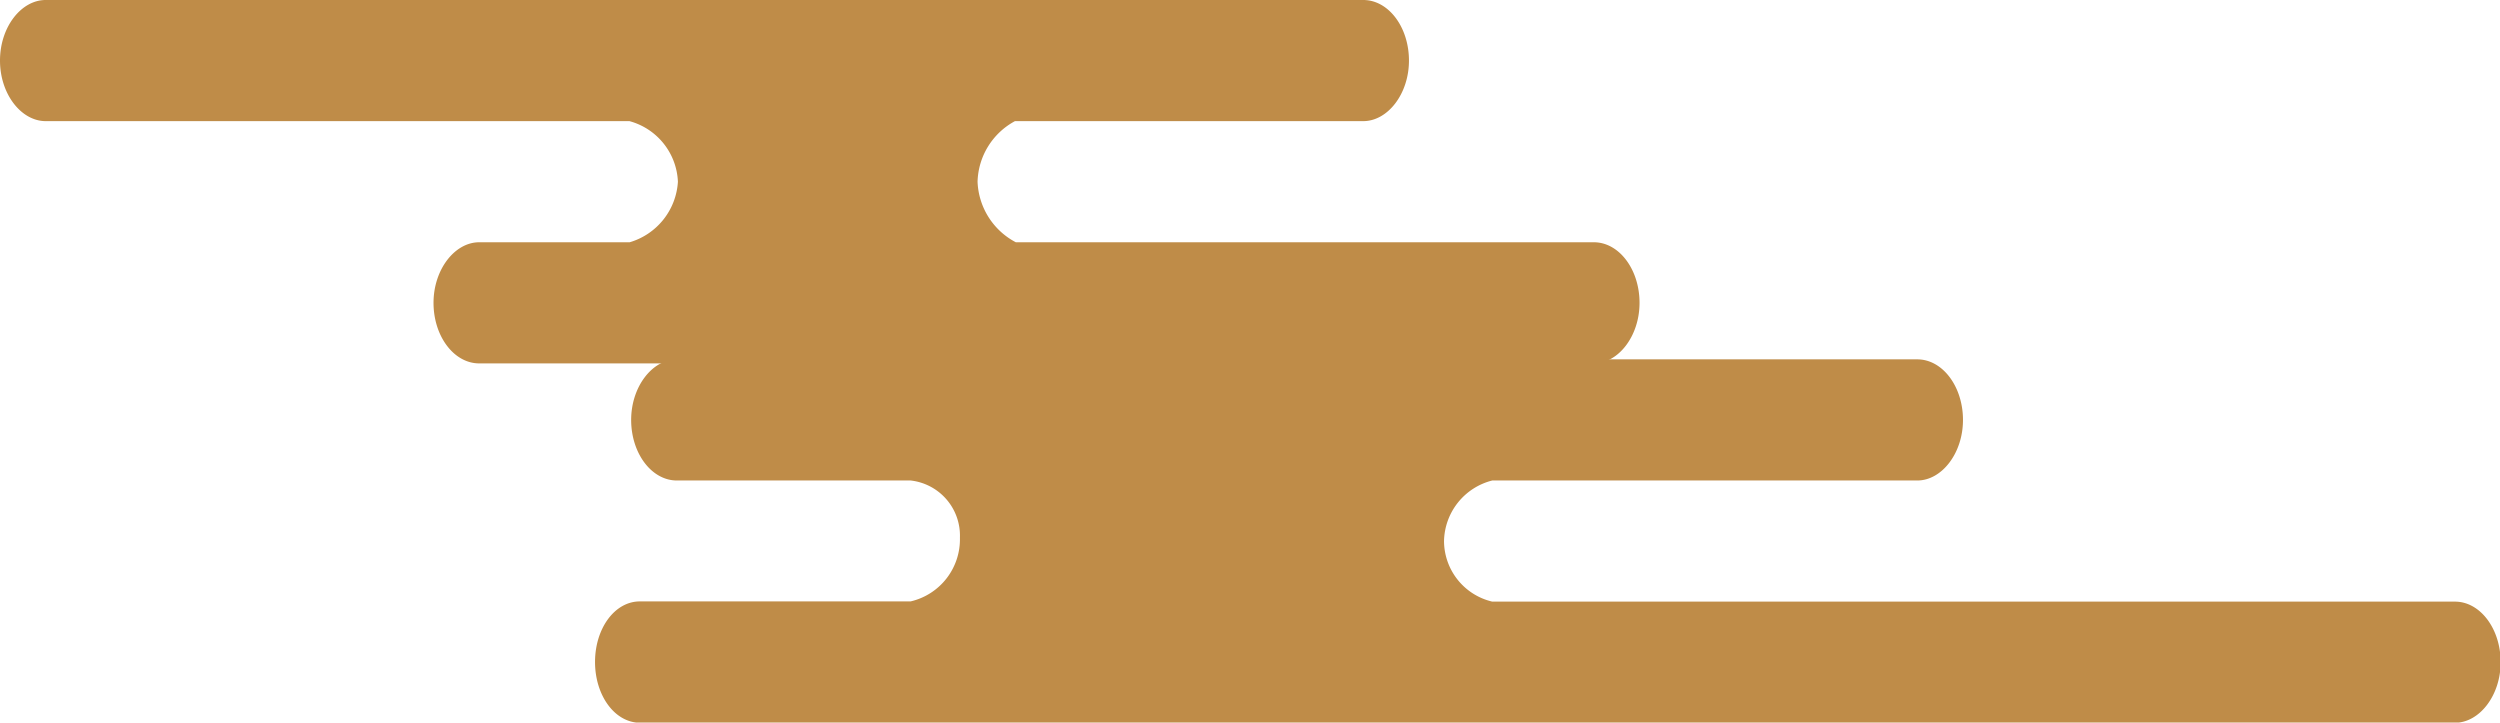 <svg id="圖層_1" data-name="圖層 1" xmlns="http://www.w3.org/2000/svg" viewBox="0 0 117.64 34"><defs><style>.cls-1{fill:#bf8c48;}</style></defs><title>cloud-left</title><path class="cls-1" d="M30.11,28.3H42.85a3,3,0,0,0,2.32-3,2.61,2.61,0,0,0-2.32-2.69h-11c-1.19,0-2.15-1.28-2.15-2.85h0c0-1.57,1-2.85,2.15-2.85H90.22c1.19,0,2.15,1.28,2.15,2.85h0c0,1.57-1,2.85-2.15,2.85h-20a3,3,0,0,0-2.27,2.85,2.94,2.94,0,0,0,2.27,2.85h45.3c1.19,0,2.15,1.28,2.15,2.85s-1,2.85-2.15,2.85H30.11C28.92,34,28,32.72,28,31.15S28.92,28.3,30.11,28.3Z"/><path class="cls-1" d="M2.15,0h62c1.19,0,2.15,1.28,2.15,2.85s-1,2.85-2.15,2.85H47.76A3.34,3.34,0,0,0,46,8.55a3.36,3.36,0,0,0,1.8,2.85H75c1.19,0,2.15,1.28,2.15,2.85s-1,2.85-2.15,2.85H22.55c-1.19,0-2.15-1.28-2.15-2.85s1-2.85,2.15-2.85h7.08a3.17,3.17,0,0,0,2.27-2.85A3.09,3.09,0,0,0,29.62,5.7H2.15C1,5.7,0,4.43,0,2.85S1,0,2.15,0Z"/></svg>
